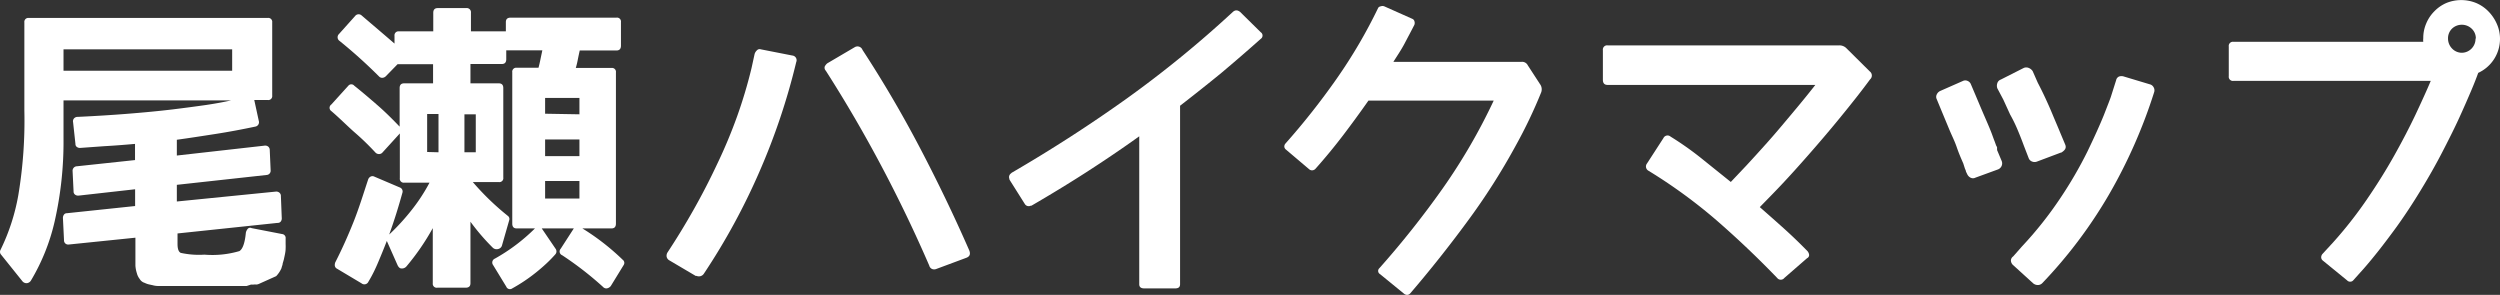 <svg xmlns="http://www.w3.org/2000/svg" viewBox="0 0 253.48 29.9"><rect x="0" y="0" width="253.48" height="29.9" fill="#333333" stroke="none"/><defs><style>.cls-1{fill:#fff;}</style></defs><title>アセット 8</title><g id="レイヤー_2" data-name="レイヤー 2"><g id="レイヤー_1-2" data-name="レイヤー 1"><path class="cls-1" d="M28.6,23.73a.4.4,0,0,1,.36.46c0,.22,0,.41,0,.57a4.23,4.23,0,0,1,0,.43c0,.36-.1.73-.18,1.12l-.12.41c0,.13-.08.28-.12.47A2.77,2.77,0,0,1,28,28l-1.76.79a.74.74,0,0,1-.27.06,1,1,0,0,0-.24,0,1.12,1.12,0,0,1-.27,0L25,29h-.75L23.22,29h-.68l-.35,0H20.94l-.58,0H19.18l-.59,0h-1l-.92,0-.47,0c-.19,0-.43,0-.71-.08l-.37-.08a1.88,1.88,0,0,1-.45-.16.86.86,0,0,1-.51-.4,1.51,1.51,0,0,1-.28-.57,3.08,3.08,0,0,1-.15-.79V24.1L7,24.79a.45.45,0,0,1-.36-.09.43.43,0,0,1-.15-.36L6.38,22.1a.56.56,0,0,1,.1-.33.34.34,0,0,1,.29-.15l6.93-.73v-1.7L8,19.83a.51.51,0,0,1-.38-.09.38.38,0,0,1-.16-.33l-.1-2.06a.45.45,0,0,1,.43-.49l5.9-.63V14.59c-1.13.1-2.16.18-3.09.23L8.1,15a.52.52,0,0,1-.32-.11.35.35,0,0,1-.13-.29l-.24-2.21a.44.44,0,0,1,.1-.39.49.49,0,0,1,.38-.15c1.71-.08,3.37-.18,5-.31s3.14-.27,4.64-.45q1.94-.24,3.39-.45c1-.15,1.8-.3,2.51-.46H6.44V14a36.49,36.49,0,0,1-.91,8.5,20.66,20.66,0,0,1-2.39,5.94.55.55,0,0,1-.41.27.53.53,0,0,1-.47-.21L.11,25.82a.42.42,0,0,1-.06-.48,20.79,20.79,0,0,0,1.81-5.57,45.79,45.79,0,0,0,.61-8.57V2.27a.4.4,0,0,1,.45-.45H27.14a.4.4,0,0,1,.46.45V9.69a.4.4,0,0,1-.46.45H25.78l.46,2.12a.45.45,0,0,1-.37.58c-1.33.28-2.65.53-4,.74s-2.63.41-3.94.59v1.6l8.87-1a.5.5,0,0,1,.39.09.44.44,0,0,1,.16.34l.09,2.06a.43.43,0,0,1-.4.48l-9.11,1v1.69l10-1a.51.51,0,0,1,.38.09.42.42,0,0,1,.17.36l.09,2.27a.52.52,0,0,1-.11.32.38.38,0,0,1-.32.13L18,23.67v1.06c0,.51.11.81.33.91a8.66,8.66,0,0,0,2.4.18,9.71,9.71,0,0,0,3.54-.36c.34-.2.56-.83.66-1.88a.9.9,0,0,1,.2-.39.32.32,0,0,1,.38-.06ZM23.54,7.17V5H6.44V7.17Z"/><path class="cls-1" d="M38.8,15.44a.46.46,0,0,1-.37.18.49.49,0,0,1-.36-.15c-.62-.67-1.31-1.35-2.06-2S34.46,12,33.59,11.26a.4.4,0,0,1,0-.66l1.73-1.91a.39.39,0,0,1,.6,0c.83.66,1.62,1.34,2.38,2s1.5,1.4,2.22,2.15V8.93c0-.32.15-.48.46-.48h2.93V6.51h-3.6L39.13,7.72a.55.55,0,0,1-.35.17.44.44,0,0,1-.35-.14,51.15,51.15,0,0,0-4-3.6.45.45,0,0,1-.06-.7L36,1.63a.45.45,0,0,1,.67-.06C38.05,2.75,39.16,3.69,40,4.42V3.63a.4.4,0,0,1,.45-.45h3.48V1.3c0-.32.15-.48.46-.48h2.87a.43.43,0,0,1,.49.48V3.18h3.54V2.24q0-.45.48-.45H62.5a.4.4,0,0,1,.46.45V4.63c0,.33-.16.49-.46.49H58.78c-.08.36-.15.69-.21,1a7.89,7.89,0,0,1-.19.77H62a.4.4,0,0,1,.45.46V22.67c0,.33-.15.49-.45.49H59.05a23.89,23.89,0,0,1,4.09,3.18.39.39,0,0,1,.09.54L61.93,29a.66.66,0,0,1-.4.24.45.45,0,0,1-.39-.15A33.57,33.57,0,0,0,57,25.88a.41.41,0,0,1-.15-.66l1.33-2.06H54.93l1.4,2.06a.45.45,0,0,1,0,.54,12.87,12.87,0,0,1-.9.93c-.33.31-.7.63-1.1.95a16.86,16.86,0,0,1-2.39,1.6.4.4,0,0,1-.61-.18L50,26.88a.43.43,0,0,1,.18-.66,18.61,18.61,0,0,0,4.06-3.06H52.39c-.3,0-.45-.16-.45-.49V7.33a.4.4,0,0,1,.45-.46H54.6c.06-.22.12-.48.18-.77s.13-.62.21-1H51.33V6c0,.33-.15.49-.45.49H47.7V8.45h2.87c.31,0,.46.16.46.48V18a.4.4,0,0,1-.46.46H47.94a26.38,26.38,0,0,0,3.54,3.42.39.39,0,0,1,.15.45l-.72,2.51a.52.52,0,0,1-.41.41.56.56,0,0,1-.56-.16,21.8,21.8,0,0,1-2.24-2.61v6.24c0,.3-.16.45-.49.45H44.34a.4.4,0,0,1-.46-.45V23.13A24,24,0,0,1,41.22,27a.6.6,0,0,1-.52.22c-.18,0-.32-.16-.42-.4l-1.06-2.39c-.28.73-.57,1.43-.86,2.12s-.61,1.36-1,2a.45.45,0,0,1-.7.18l-2.48-1.48c-.23-.12-.29-.34-.19-.64.67-1.31,1.28-2.67,1.84-4.07s1-2.84,1.49-4.32a.52.52,0,0,1,.25-.31.41.41,0,0,1,.39,0L40.52,19a.43.43,0,0,1,.28.55c-.19.68-.39,1.37-.61,2.07s-.46,1.42-.73,2.16a22.69,22.69,0,0,0,2.32-2.54,18.08,18.08,0,0,0,1.77-2.72H41a.4.4,0,0,1-.46-.46V13.53Zm5.66,0V11.56H43.31v3.85Zm3.78-3.85H47.09v3.85h1.15Zm10.51,0V9.93H55.27v1.6Zm-3.48,4.24h3.48V14.14H55.27Zm0,4.3h3.48V18.35H55.27Z"/><path class="cls-1" d="M71.38,27.73a.6.6,0,0,1-.76.24.12.12,0,0,1-.09,0l-2.66-1.57a.55.55,0,0,1-.28-.38.64.64,0,0,1,.1-.44q1.38-2.09,2.66-4.36t2.38-4.62a51,51,0,0,0,2-4.78,47.82,47.82,0,0,0,1.47-4.92l.31-1.42a.82.82,0,0,1,.24-.38A.36.36,0,0,1,77.13,5l3.21.63a.48.48,0,0,1,.39.67A66.51,66.51,0,0,1,77,17.41,66.1,66.1,0,0,1,71.38,27.73ZM98,26.13l-3.09,1.15a.59.59,0,0,1-.39,0,.51.51,0,0,1-.3-.35Q92,21.8,89.36,16.82T83.73,7.17a.43.43,0,0,1-.11-.42,1,1,0,0,1,.26-.33l2.79-1.64a.54.54,0,0,1,.78.28Q90.57,9.83,93.28,15t5,10.4C98.42,25.77,98.32,26,98,26.13Z"/><path class="cls-1" d="M125.74,1.21l2.09,2.06a.4.4,0,0,1,0,.67q-2,1.78-4,3.46c-1.37,1.12-2.77,2.23-4.18,3.32v18.1q0,.42-.48.42H116c-.32,0-.49-.14-.49-.42v-15c-1.81,1.3-3.61,2.51-5.38,3.65s-3.63,2.27-5.54,3.38l-.07,0a.46.46,0,0,1-.6-.15l-1.57-2.49,0-.06a.46.46,0,0,1,.16-.57l.06-.06Q108.63,14,114.23,10A111.26,111.26,0,0,0,125,1.21C125.24,1,125.47,1,125.74,1.21Z"/><path class="cls-1" d="M153.73,14.68a65.85,65.85,0,0,1-5,7.84Q146,26.23,143,29.73a.46.46,0,0,1-.3.17.51.51,0,0,1-.33-.11l-2.45-2a.37.37,0,0,1-.06-.6,92.42,92.42,0,0,0,6.43-8.1,59,59,0,0,0,5.16-8.89H138.75q-1.27,1.81-2.58,3.53c-.87,1.14-1.79,2.26-2.78,3.37a.49.49,0,0,1-.32.17.44.44,0,0,1-.32-.1l-2.36-2a.42.42,0,0,1-.17-.29.45.45,0,0,1,.11-.32,72.58,72.58,0,0,0,5.19-6.57,51.43,51.43,0,0,0,4.22-7.2A.38.38,0,0,1,140,.64a.52.52,0,0,1,.35,0l2.85,1.27a.36.36,0,0,1,.21.24.56.56,0,0,1,0,.36c-.33.65-.67,1.28-1,1.91s-.75,1.24-1.13,1.85h13a.64.64,0,0,1,.63.36l1.3,2a.91.91,0,0,1,.06.72A48.63,48.63,0,0,1,153.73,14.68Z"/><path class="cls-1" d="M189.61,8.05c-1,1.36-2.06,2.68-3.14,4s-2.12,2.53-3.12,3.67-1.92,2.16-2.78,3.07S179,20.41,178.43,21c.83.73,1.65,1.45,2.46,2.18s1.6,1.49,2.39,2.3a.73.73,0,0,1,.15.35.35.35,0,0,1-.21.35l-2.3,2a.46.46,0,0,1-.73,0q-3-3.11-6.18-5.87a52.39,52.39,0,0,0-6.87-5,.49.49,0,0,1-.15-.73L168.66,14a.46.46,0,0,1,.72-.15,31.19,31.19,0,0,1,3.11,2.19l3,2.41,1.59-1.68c.63-.68,1.33-1.45,2.09-2.3s1.54-1.78,2.37-2.77,1.67-2,2.52-3.09H163c-.32,0-.48-.17-.48-.52v-3a.43.43,0,0,1,.48-.49h23.5a1,1,0,0,1,.69.27l2.39,2.37A.52.52,0,0,1,189.61,8.05Z"/><path class="cls-1" d="M202.6,17.17l-2.3.84a.54.54,0,0,1-.51,0,.74.74,0,0,1-.33-.35l-.13-.27c0-.1-.08-.22-.12-.35l-.15-.47c-.22-.5-.44-1-.66-1.64s-.44-1.05-.72-1.71l-.86-2.07-.45-1.09a.54.54,0,0,1,0-.48.72.72,0,0,1,.38-.37l2.27-1a.56.56,0,0,1,.49,0,.6.6,0,0,1,.33.35l.45,1.06c.33.78.64,1.52.94,2.21s.55,1.27.73,1.75c.1.27.18.5.26.7s.13.37.19.51a.51.51,0,0,1,.08.17.57.57,0,0,0,0,.14l0,.06a.09.09,0,0,0,0,.06l.46,1.09a.65.65,0,0,1,0,.51A.67.67,0,0,1,202.6,17.17Zm6.36-1.7-2.42.91a.67.67,0,0,1-.5,0,.58.58,0,0,1-.35-.35l-.48-1.24c-.22-.6-.45-1.18-.68-1.72a14.22,14.22,0,0,0-.72-1.46l-.69-1.51-.61-1.15a.81.81,0,0,1,0-.51.56.56,0,0,1,.35-.37l2.33-1.18a.65.65,0,0,1,.51,0,.84.84,0,0,1,.4.33l.51,1.16c.26.5.51,1,.76,1.54s.46,1,.72,1.63.53,1.24.79,1.88l.52,1.24C209.53,15,209.39,15.23,209,15.47ZM207.08,28.7a.64.64,0,0,1-.43.2.74.74,0,0,1-.5-.17l-2-1.82a.67.67,0,0,1-.26-.47.52.52,0,0,1,.23-.44l.88-1a37.78,37.78,0,0,0,3.9-4.91,41.69,41.69,0,0,0,2.73-4.69q1.08-2.24,1.68-3.72c.39-1,.63-1.61.71-1.85l.54-1.7a.51.51,0,0,1,.29-.37.77.77,0,0,1,.5,0l2.63.79a.59.59,0,0,1,.38.3.61.61,0,0,1,.05.51,52.08,52.08,0,0,1-4.59,10.39A47.53,47.53,0,0,1,207.08,28.7Z"/><path class="cls-1" d="M253.48,3.91a3.79,3.79,0,0,1-2.21,3.48c-.14.4-.37,1-.71,1.8s-.74,1.72-1.22,2.77-1.06,2.2-1.71,3.46-1.39,2.56-2.2,3.89-1.69,2.68-2.66,4-2,2.66-3.09,3.91l-1.06,1.18a.41.41,0,0,1-.3.16.42.42,0,0,1-.34-.13l-2.45-2a.43.43,0,0,1-.18-.33.54.54,0,0,1,.12-.34l1.06-1.15a41.87,41.87,0,0,0,3.41-4.33q1.56-2.27,2.8-4.48t2.18-4.19c.62-1.32,1.14-2.46,1.54-3.41h-20a.42.42,0,0,1-.48-.48v-3a.42.42,0,0,1,.48-.48H245.7a1.6,1.6,0,0,1,0-.36A3.7,3.7,0,0,1,246,2.38a3.8,3.8,0,0,1,.83-1.24A3.78,3.78,0,0,1,248.05.3a4,4,0,0,1,3,0,3.78,3.78,0,0,1,1.24.84,4.2,4.2,0,0,1,.85,1.24A3.7,3.7,0,0,1,253.48,3.91Zm-2.45,0a1.33,1.33,0,0,0-.42-1,1.43,1.43,0,0,0-1-.4,1.41,1.41,0,0,0-1,.4,1.36,1.36,0,0,0-.4,1,1.44,1.44,0,0,0,.4,1,1.37,1.37,0,0,0,1,.44,1.39,1.39,0,0,0,1-.44A1.42,1.42,0,0,0,251,3.91Z"/></g></g></svg>